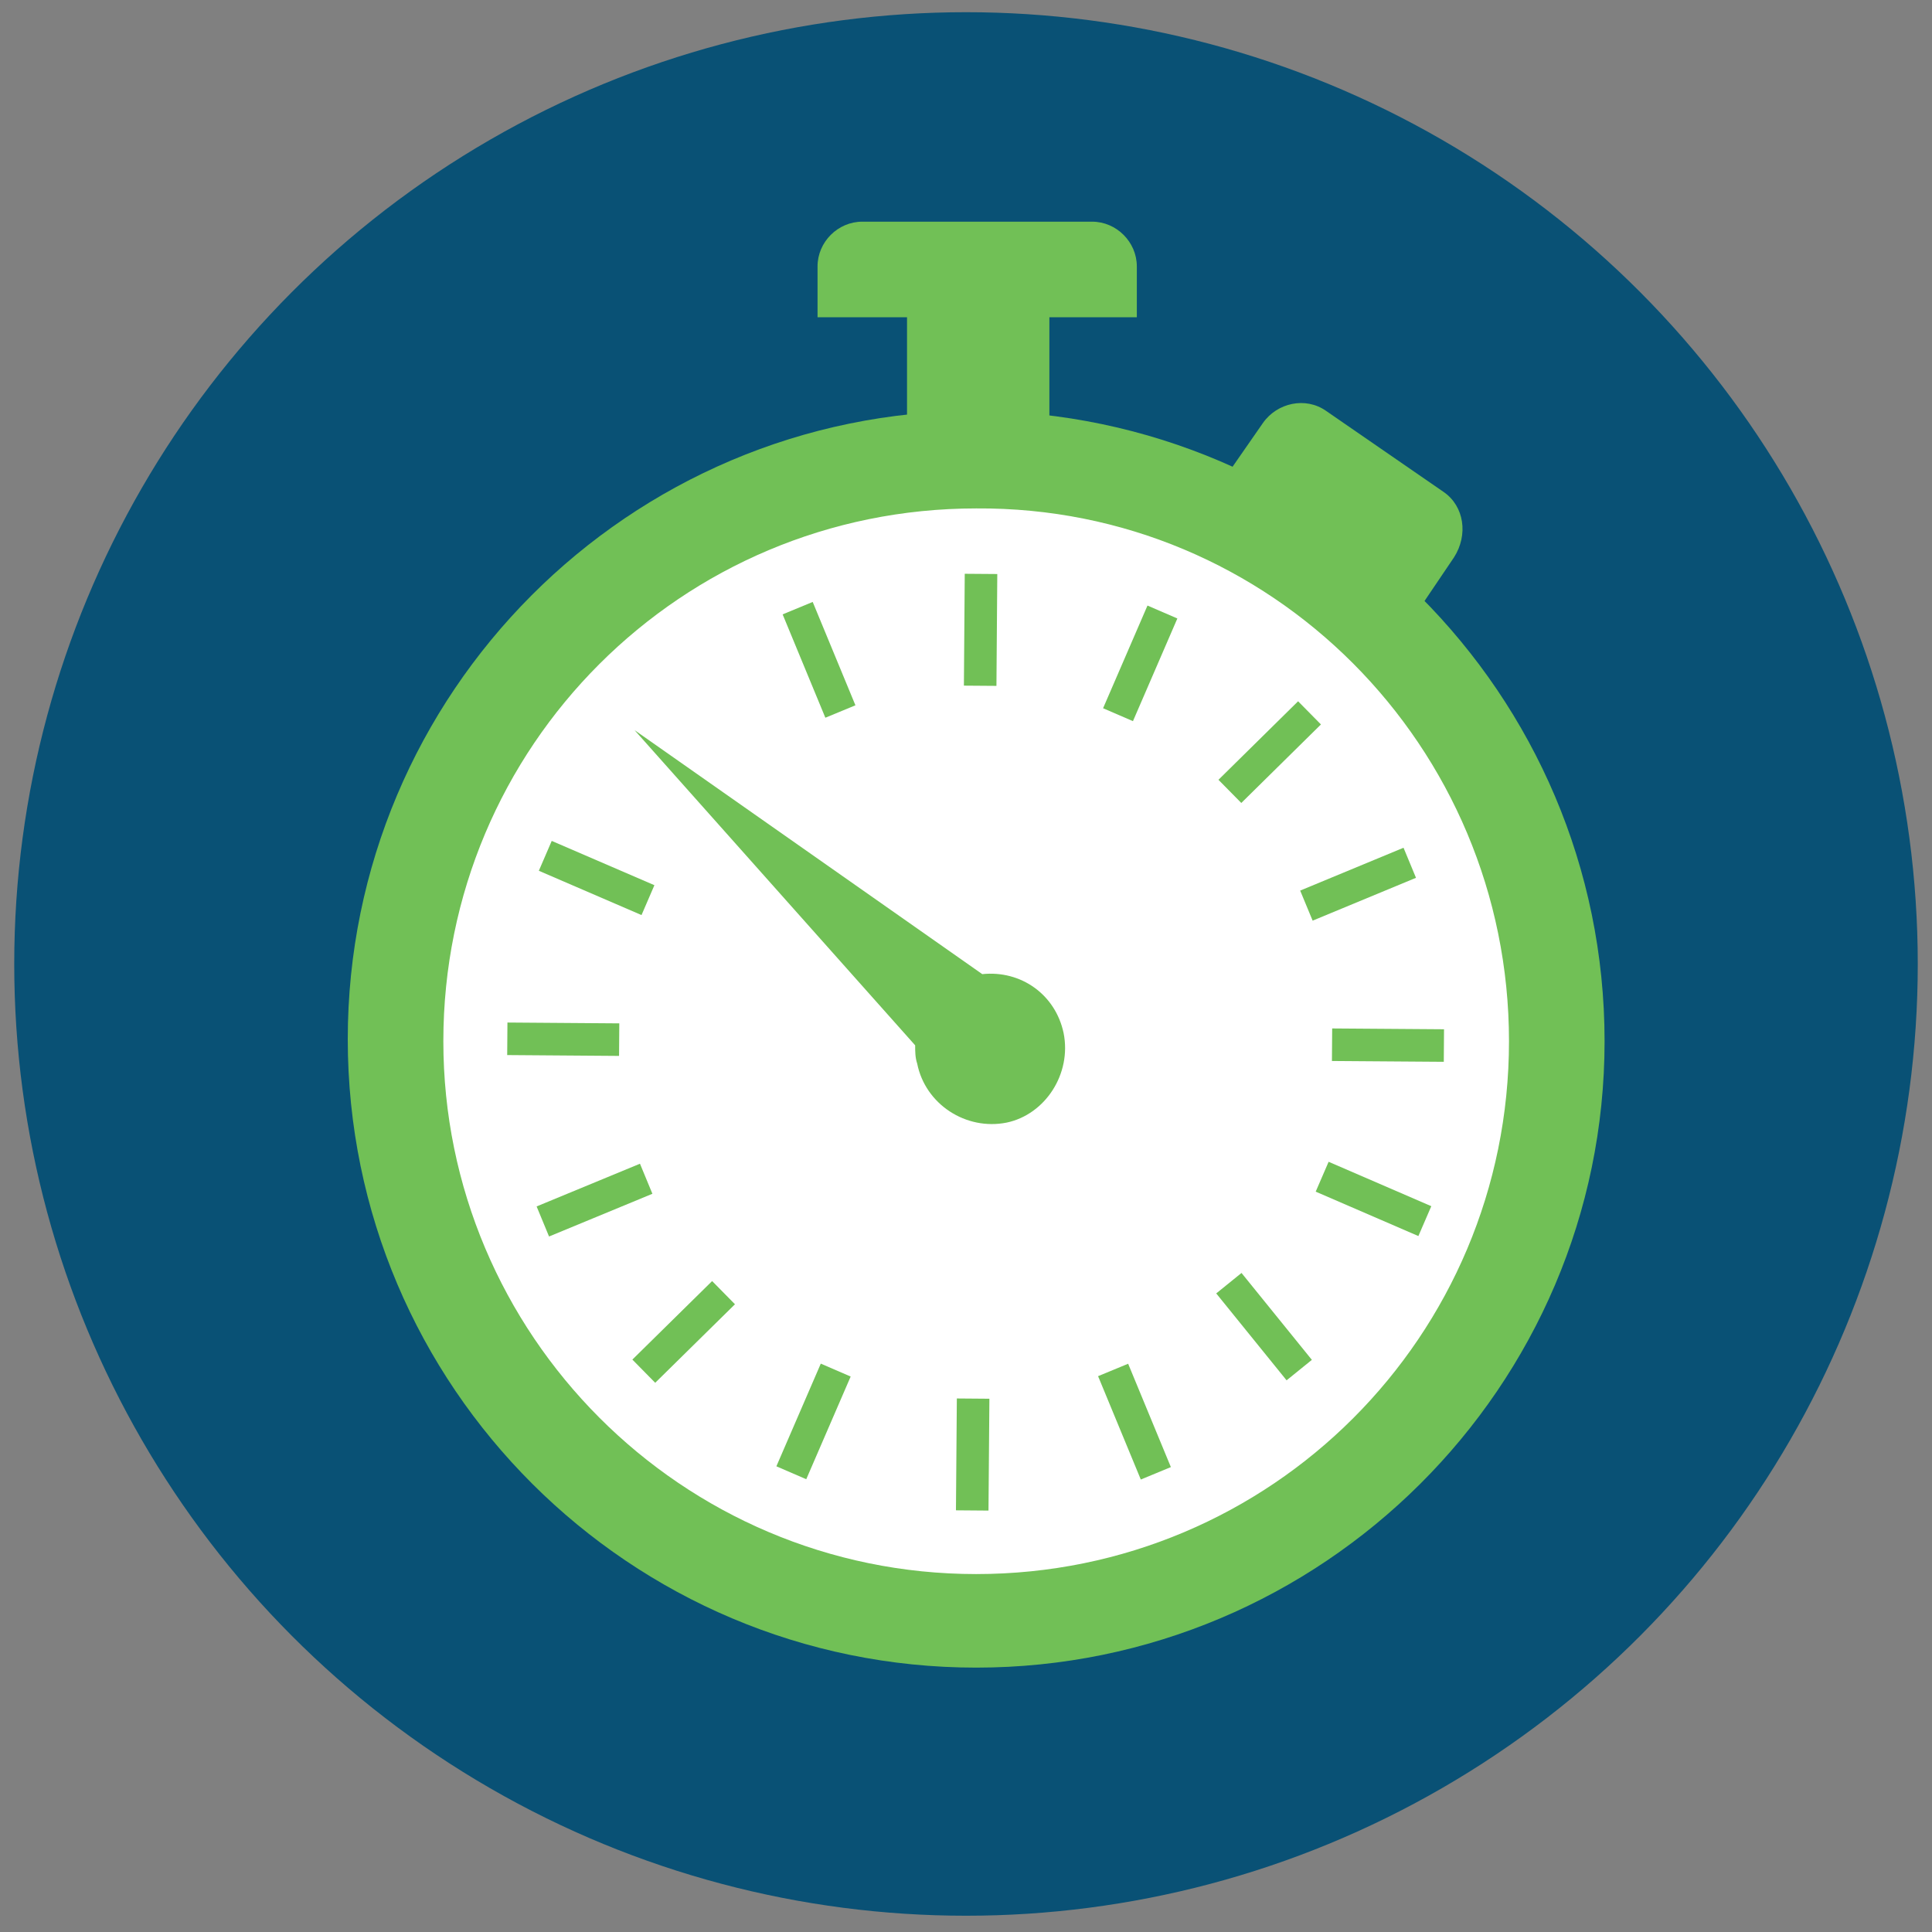 <?xml version="1.0" encoding="utf-8"?>
<!-- Generator: Adobe Illustrator 25.2.0, SVG Export Plug-In . SVG Version: 6.00 Build 0)  -->
<svg version="1.1" id="Layer_1" xmlns="http://www.w3.org/2000/svg" xmlns:xlink="http://www.w3.org/1999/xlink" x="0px" y="0px"
	 width="95px" height="95px" viewBox="0 0 95 95" style="enable-background:new 0 0 95 95;" xml:space="preserve">
<rect x="0" y="0" width="95" height="95" fill="#808080" stroke="none"/>
<style type="text/css">
	.st0{fill:#095175;}
	.st1{fill:#71C056;}
	.st2{fill:#FFFFFF;}
</style>
<circle class="st0" cx="47.5" cy="47.4" r="46.8"/>
<g>
	<path class="st1" d="M71,24.2l-5.8-4c-1-0.7-2.4-0.4-3.1,0.6l-2.5,3.6c2.3,0.7,5.9,2.4,9.4,6.7l2.5-3.7C72.2,26.3,72,24.9,71,24.2z
		"/>
	<path class="st1" d="M78.9,51.2C78.9,68.2,65,82,48,82c-17,0-30.9-13.8-30.9-30.9c0-17,13.8-30.9,30.9-30.9
		C65,20.3,78.9,34.1,78.9,51.2z"/>
	<g>
		<rect x="44.6" y="13.4" class="st1" width="7" height="7.6"/>
		<path class="st1" d="M55.9,15.6v-2.5c0-1.2-1-2.2-2.2-2.2H42.4c-1.2,0-2.2,1-2.2,2.2v2.5H55.9z"/>
	</g>
	<path class="st2" d="M74.2,51.2c0,14.5-11.7,26.2-26.2,26.2c-14.5,0-26.2-11.8-26.2-26.2c0-14.5,11.7-26.2,26.2-26.2
		C62.5,24.9,74.2,36.7,74.2,51.2z"/>
	<g>
		
			<rect x="45.1" y="70.7" transform="matrix(8.024725e-03 -1 1 8.024725e-03 -24.056 118.798)" class="st1" width="5.5" height="1.6"/>
		<rect x="55" y="67.2" transform="matrix(0.924 -0.382 0.382 0.924 -22.496 26.586)" class="st1" width="1.6" height="5.5"/>
		
			<rect x="67.5" y="48.6" transform="matrix(7.299571e-03 -1 1 7.299571e-03 16.401 119.316)" class="st1" width="1.6" height="5.5"/>
		<rect x="64" y="42.7" transform="matrix(0.924 -0.383 0.383 0.924 -11.558 28.849)" class="st1" width="5.5" height="1.6"/>
		
			<rect x="59.7" y="36.2" transform="matrix(0.712 -0.702 0.702 0.712 -8.005 54.479)" class="st1" width="5.5" height="1.6"/>
		<rect x="53.3" y="31.8" transform="matrix(0.397 -0.918 0.918 0.397 3.888 71.13)" class="st1" width="5.5" height="1.6"/>
		
			<rect x="45.4" y="30.2" transform="matrix(7.552391e-03 -1 1 7.552391e-03 16.854 78.886)" class="st1" width="5.5" height="1.6"/>
		
			<rect x="39.5" y="29.7" transform="matrix(0.924 -0.382 0.382 0.924 -9.36 17.856)" class="st1" width="1.6" height="5.5"/>
		
			<rect x="28.6" y="40.4" transform="matrix(0.396 -0.918 0.918 0.396 -21.917 53.074)" class="st1" width="1.6" height="5.5"/>
		
			<rect x="26.9" y="48.3" transform="matrix(7.469065e-03 -1 1 7.469065e-03 -23.561 78.419)" class="st1" width="1.6" height="5.5"/>
		<rect x="26.5" y="58.2" transform="matrix(0.924 -0.382 0.382 0.924 -20.332 15.669)" class="st1" width="5.5" height="1.6"/>
		
			<rect x="30.8" y="64.7" transform="matrix(0.713 -0.702 0.702 0.713 -36.285 42.344)" class="st1" width="5.5" height="1.6"/>
		
			<rect x="37.2" y="69.1" transform="matrix(0.397 -0.918 0.918 0.397 -40.026 78.818)" class="st1" width="5.5" height="1.6"/>
		<path class="st1" d="M52.3,50.8c-0.4-1.9-2.1-3.1-4-2.9l-17.1-12L45,51.4c0,0.3,0,0.6,0.1,0.9c0.4,2,2.4,3.3,4.4,2.9
			C51.4,54.8,52.7,52.8,52.3,50.8z"/>
		
			<rect x="66.7" y="56.2" transform="matrix(0.397 -0.918 0.918 0.397 -13.376 97.515)" class="st1" width="1.6" height="5.5"/>
		
			<rect x="61.4" y="62.5" transform="matrix(0.777 -0.629 0.629 0.777 -27.216 53.658)" class="st1" width="1.6" height="5.5"/>
	</g>
</g>
</svg>
